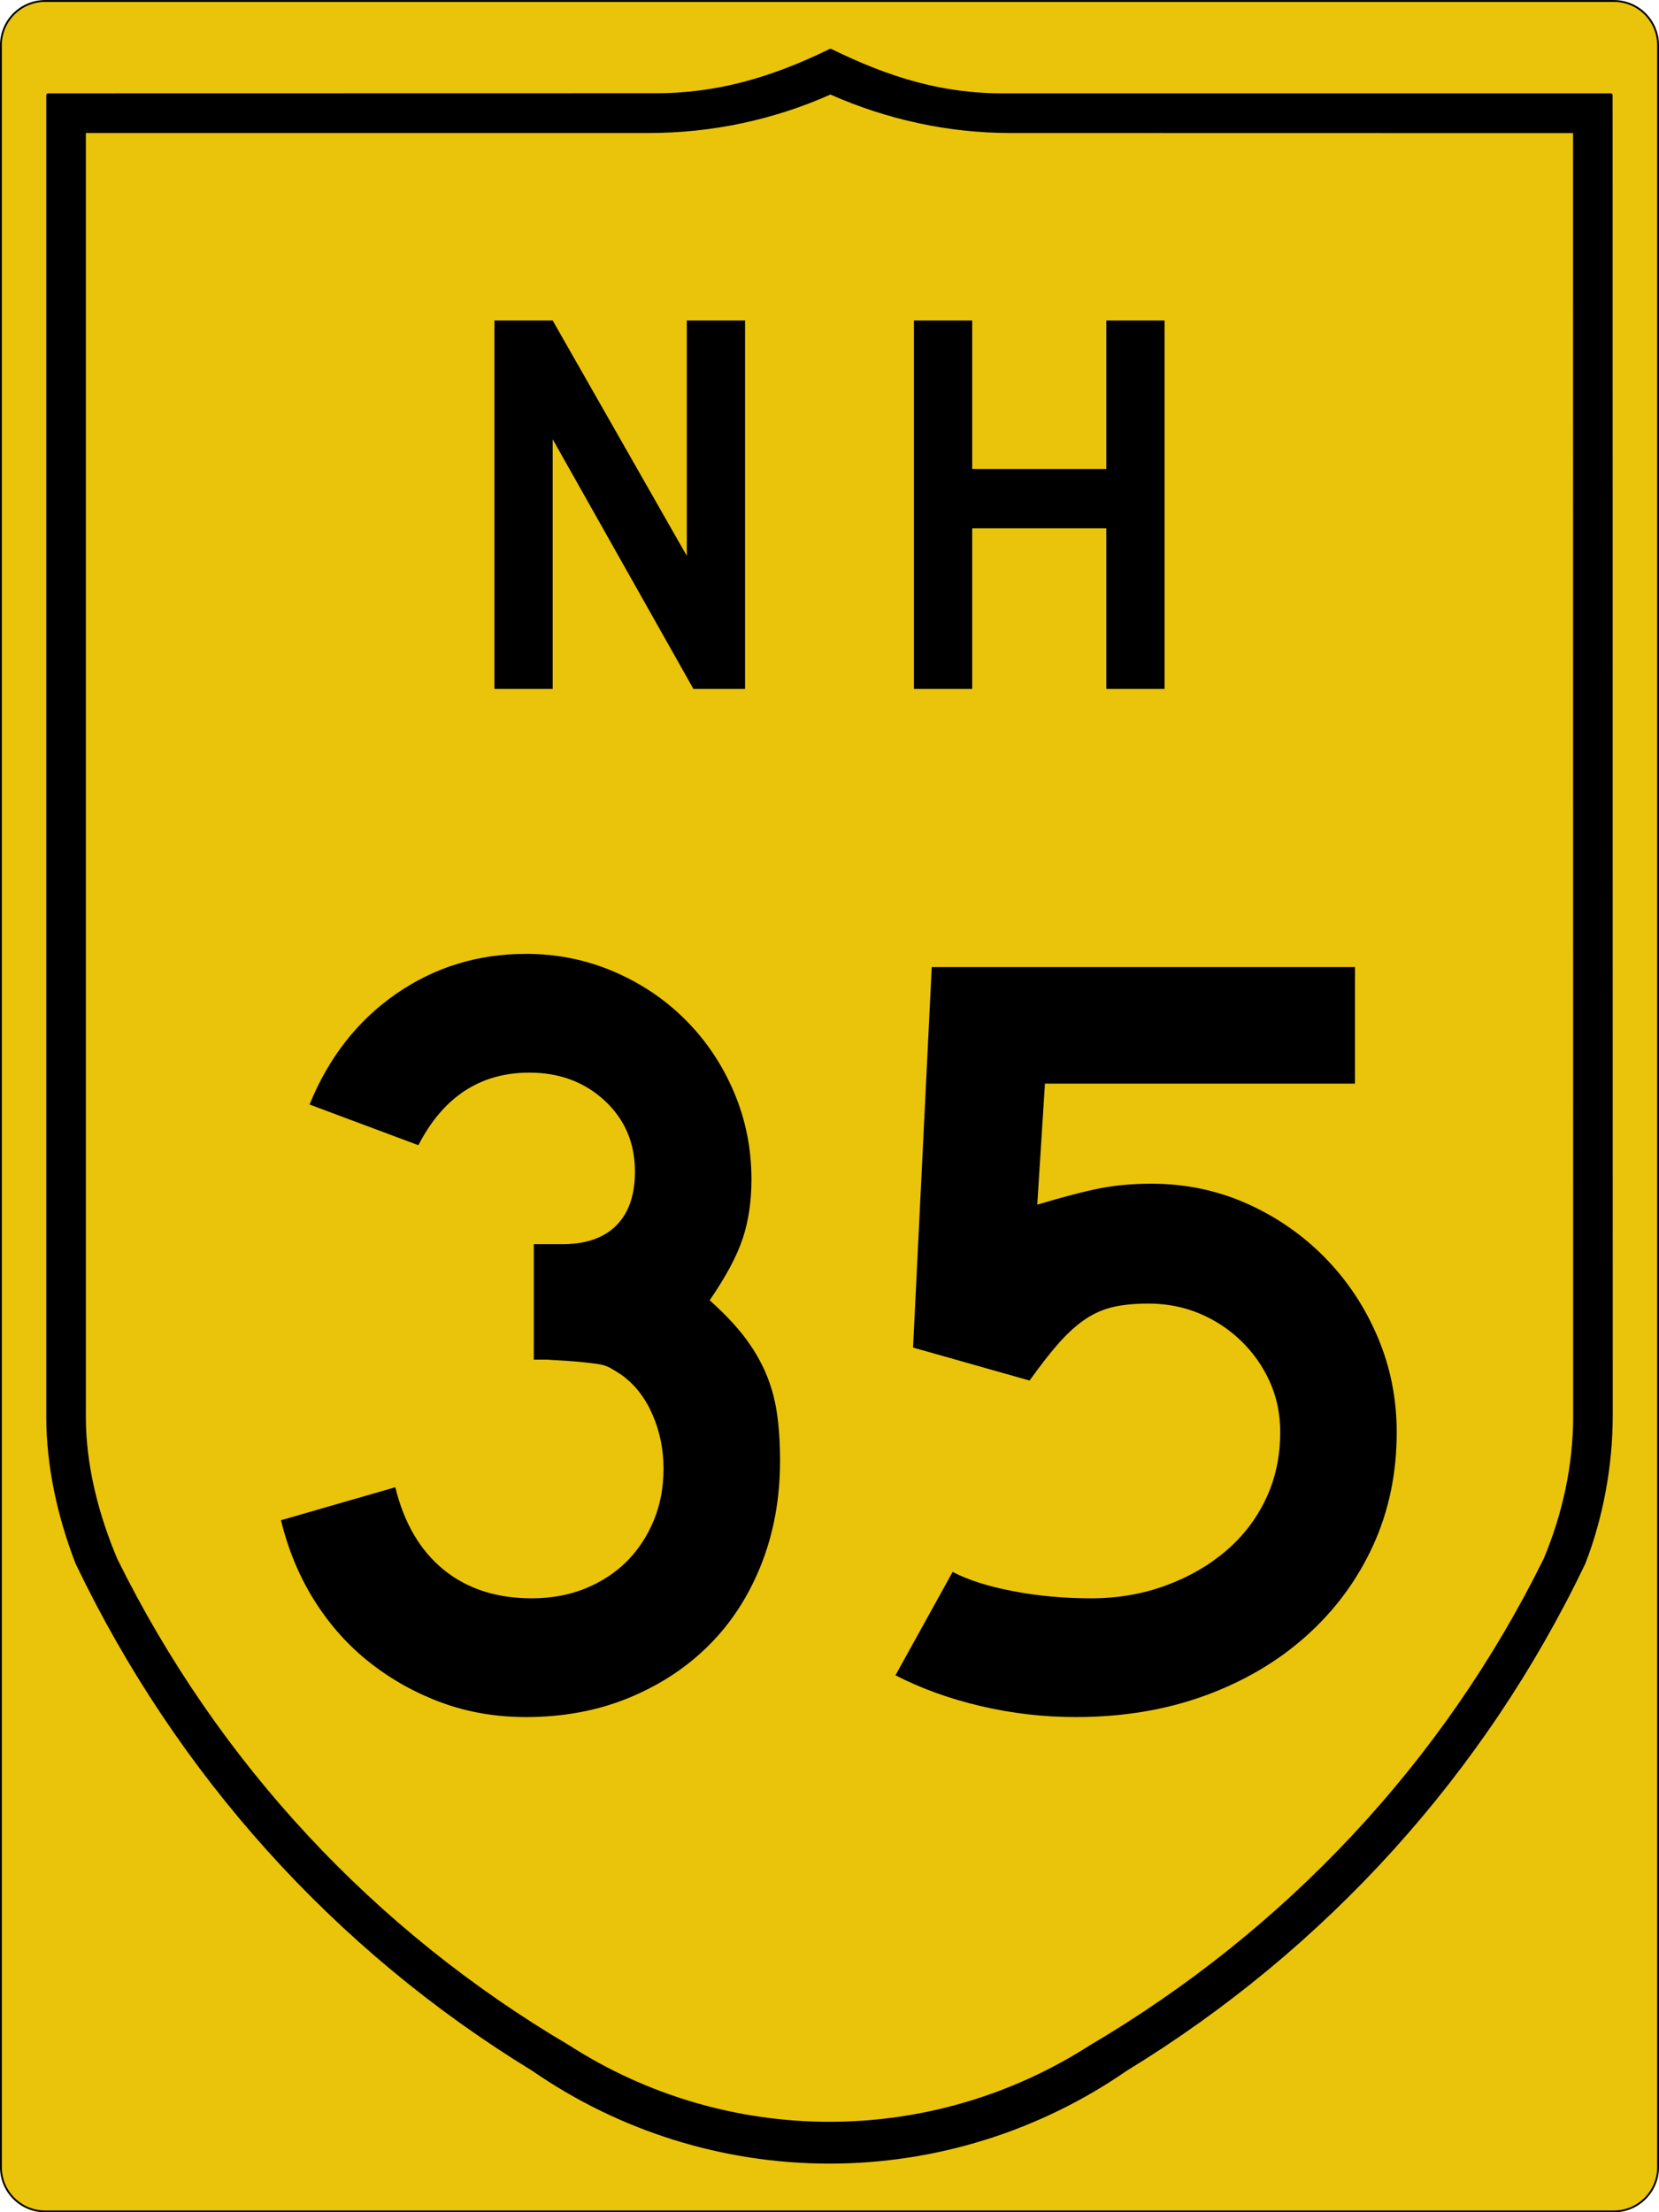 <?xml version="1.0" encoding="utf-8"?>
<!-- Generator: Adobe Illustrator 16.0.0, SVG Export Plug-In . SVG Version: 6.00 Build 0)  -->
<!DOCTYPE svg PUBLIC "-//W3C//DTD SVG 1.1//EN" "http://www.w3.org/Graphics/SVG/1.1/DTD/svg11.dtd">
<svg version="1.1"
	 id="svg4523" xmlns:dc="http://purl.org/dc/elements/1.1/" xmlns:cc="http://creativecommons.org/ns#" xmlns:rdf="http://www.w3.org/1999/02/22-rdf-syntax-ns#" xmlns:svg="http://www.w3.org/2000/svg"
	 xmlns="http://www.w3.org/2000/svg" xmlns:xlink="http://www.w3.org/1999/xlink" x="0px" y="0px" width="450.5px" height="600.5px"
	 viewBox="0 0 450.5 600.5" enable-background="new 0 0 450.5 600.5" xml:space="preserve">
<path id="rect4531" fill="#EAC40A" stroke="#000000" stroke-width="0.5" d="M12.25,0.264h426c6.627,0,12,5.373,12,12v576
	c0,6.628-5.373,12-12,12h-426c-6.627,0-12-5.372-12-12v-576C0.25,5.637,5.623,0.264,12.25,0.264z"/>
<path id="path3994" stroke="#000000" stroke-width="1.002" stroke-linecap="round" stroke-linejoin="round" d="M225.515,13.735
	c-15.775,7.728-30.94,12.222-48.229,12.068L13.062,25.835v358.66c0.006,13.513,3.058,27.17,7.914,39.729
	c27.285,56.979,69.948,104.548,123.845,137.464c23.632,16.347,51.678,25.104,80.414,25.104s56.804-8.765,80.477-25.136
	c53.938-32.94,97.058-80.451,124.344-137.464c4.857-12.593,7.375-26.524,7.384-40.01l-0.031-358.349H273.184
	C255.885,26.013,241.29,21.463,225.515,13.735z M225.515,25.118c15.555,6.921,32.294,10.49,48.728,10.478l153.413,0.031
	l0.031,348.899c0,13.261-2.905,26.552-8.038,38.763c-27.311,55.374-70.305,101.03-123.503,132.35
	c-21.174,13.586-45.774,20.801-70.911,20.801c-25.137,0-49.727-7.211-70.88-20.801c-53.178-31.323-95.657-76.967-122.973-132.318
	c-5.139-12.188-8.578-25.545-8.568-38.825V35.596h153.444C193.266,35.607,209.96,32.039,225.515,25.118L225.515,25.118z"/>
<g enable-background="new    ">
	<path d="M211.819,396.53c0,10.148-1.693,19.505-5.074,28.06c-3.386,8.559-8.111,15.872-14.179,21.94
		c-6.073,6.072-13.335,10.849-21.791,14.328c-8.461,3.479-17.761,5.224-27.911,5.224c-8.162,0-15.774-1.297-22.836-3.881
		c-7.066-2.584-13.535-6.166-19.403-10.746c-5.872-4.575-10.896-10.149-15.075-16.716c-4.179-6.567-7.267-13.928-9.253-22.09
		l31.044-8.955c2.388,9.753,6.763,17.215,13.134,22.388c6.367,5.178,14.329,7.762,23.881,7.762c5.373,0,10.247-0.896,14.627-2.688
		c4.375-1.791,8.106-4.226,11.194-7.312c3.083-3.083,5.522-6.764,7.313-11.045c1.791-4.277,2.687-9.002,2.687-14.18
		c0-5.172-0.998-10.047-2.985-14.627c-1.992-4.575-4.776-8.157-8.358-10.746c-1.194-0.793-2.239-1.441-3.134-1.94
		c-0.896-0.494-1.992-0.844-3.284-1.045c-1.296-0.195-2.985-0.396-5.075-0.597c-2.089-0.195-5.028-0.396-8.806-0.597h-3.582v-32.239
		v0.896h0.896h0.597h6.269c6.367,0,11.241-1.688,14.627-5.074c3.382-3.382,5.075-8.256,5.075-14.627
		c0-7.762-2.738-14.179-8.209-19.254c-5.476-5.074-12.29-7.612-20.448-7.612c-13.335,0-23.386,6.567-30.149,19.702l-29.552-11.045
		c5.173-12.733,12.985-22.733,23.433-30c10.448-7.262,22.239-10.896,35.373-10.896c8.358,0,16.269,1.595,23.731,4.776
		c7.462,3.186,13.979,7.565,19.552,13.134c5.569,5.574,9.949,12.09,13.134,19.553c3.181,7.463,4.776,15.373,4.776,23.731
		c0,5.97-0.797,11.343-2.388,16.119c-1.595,4.776-4.581,10.35-8.956,16.716c3.778,3.387,6.866,6.619,9.254,9.702
		c2.388,3.088,4.329,6.319,5.821,9.701c1.493,3.387,2.538,7.015,3.134,10.896C211.521,387.127,211.819,391.558,211.819,396.53z"/>
	<path d="M379.279,388.769c0,11.147-2.141,21.395-6.418,30.746c-4.282,9.356-10.299,17.515-18.061,24.478
		c-7.761,6.969-16.968,12.389-27.611,16.269c-10.648,3.881-22.342,5.821-35.074,5.821c-8.76,0-17.365-0.998-25.821-2.985
		c-8.461-1.986-16.171-4.775-23.134-8.357l15.521-28.061c4.18,2.192,9.65,3.933,16.418,5.225c6.764,1.296,13.83,1.94,21.194,1.94
		c7.164,0,13.88-1.144,20.149-3.434c6.269-2.285,11.739-5.42,16.418-9.402c4.674-3.979,8.307-8.704,10.895-14.18
		c2.584-5.471,3.881-11.492,3.881-18.06c0-4.972-0.946-9.552-2.836-13.731c-1.893-4.179-4.477-7.859-7.761-11.045
		c-3.284-3.181-7.066-5.671-11.343-7.462c-4.282-1.791-8.909-2.687-13.881-2.687c-3.582,0-6.717,0.298-9.403,0.896
		c-2.687,0.597-5.224,1.692-7.612,3.283c-2.388,1.595-4.775,3.731-7.164,6.418c-2.388,2.687-5.074,6.119-8.059,10.299l-31.643-8.956
		L253.01,262.5h114.926v31.642h-84.18l-2.089,32.836c7.36-2.188,13.134-3.68,17.313-4.478c4.18-0.793,8.754-1.194,13.731-1.194
		c9.151,0,17.761,1.791,25.821,5.373c8.059,3.582,15.121,8.461,21.193,14.627c6.068,6.171,10.844,13.335,14.328,21.493
		C377.535,370.961,379.279,379.617,379.279,388.769z"/>
</g>
<g id="text5063">
	<path id="path5103" d="M188.292,187l-38.209-67.761V187h-15.821V87h15.821l36.418,63.881V87h15.821v100H188.292"/>
	<path id="path5105" d="M300.418,187v-43.582H264V187h-15.821V87H264v40.298h36.418V87h15.82v100H300.418"/>
</g>
</svg>
